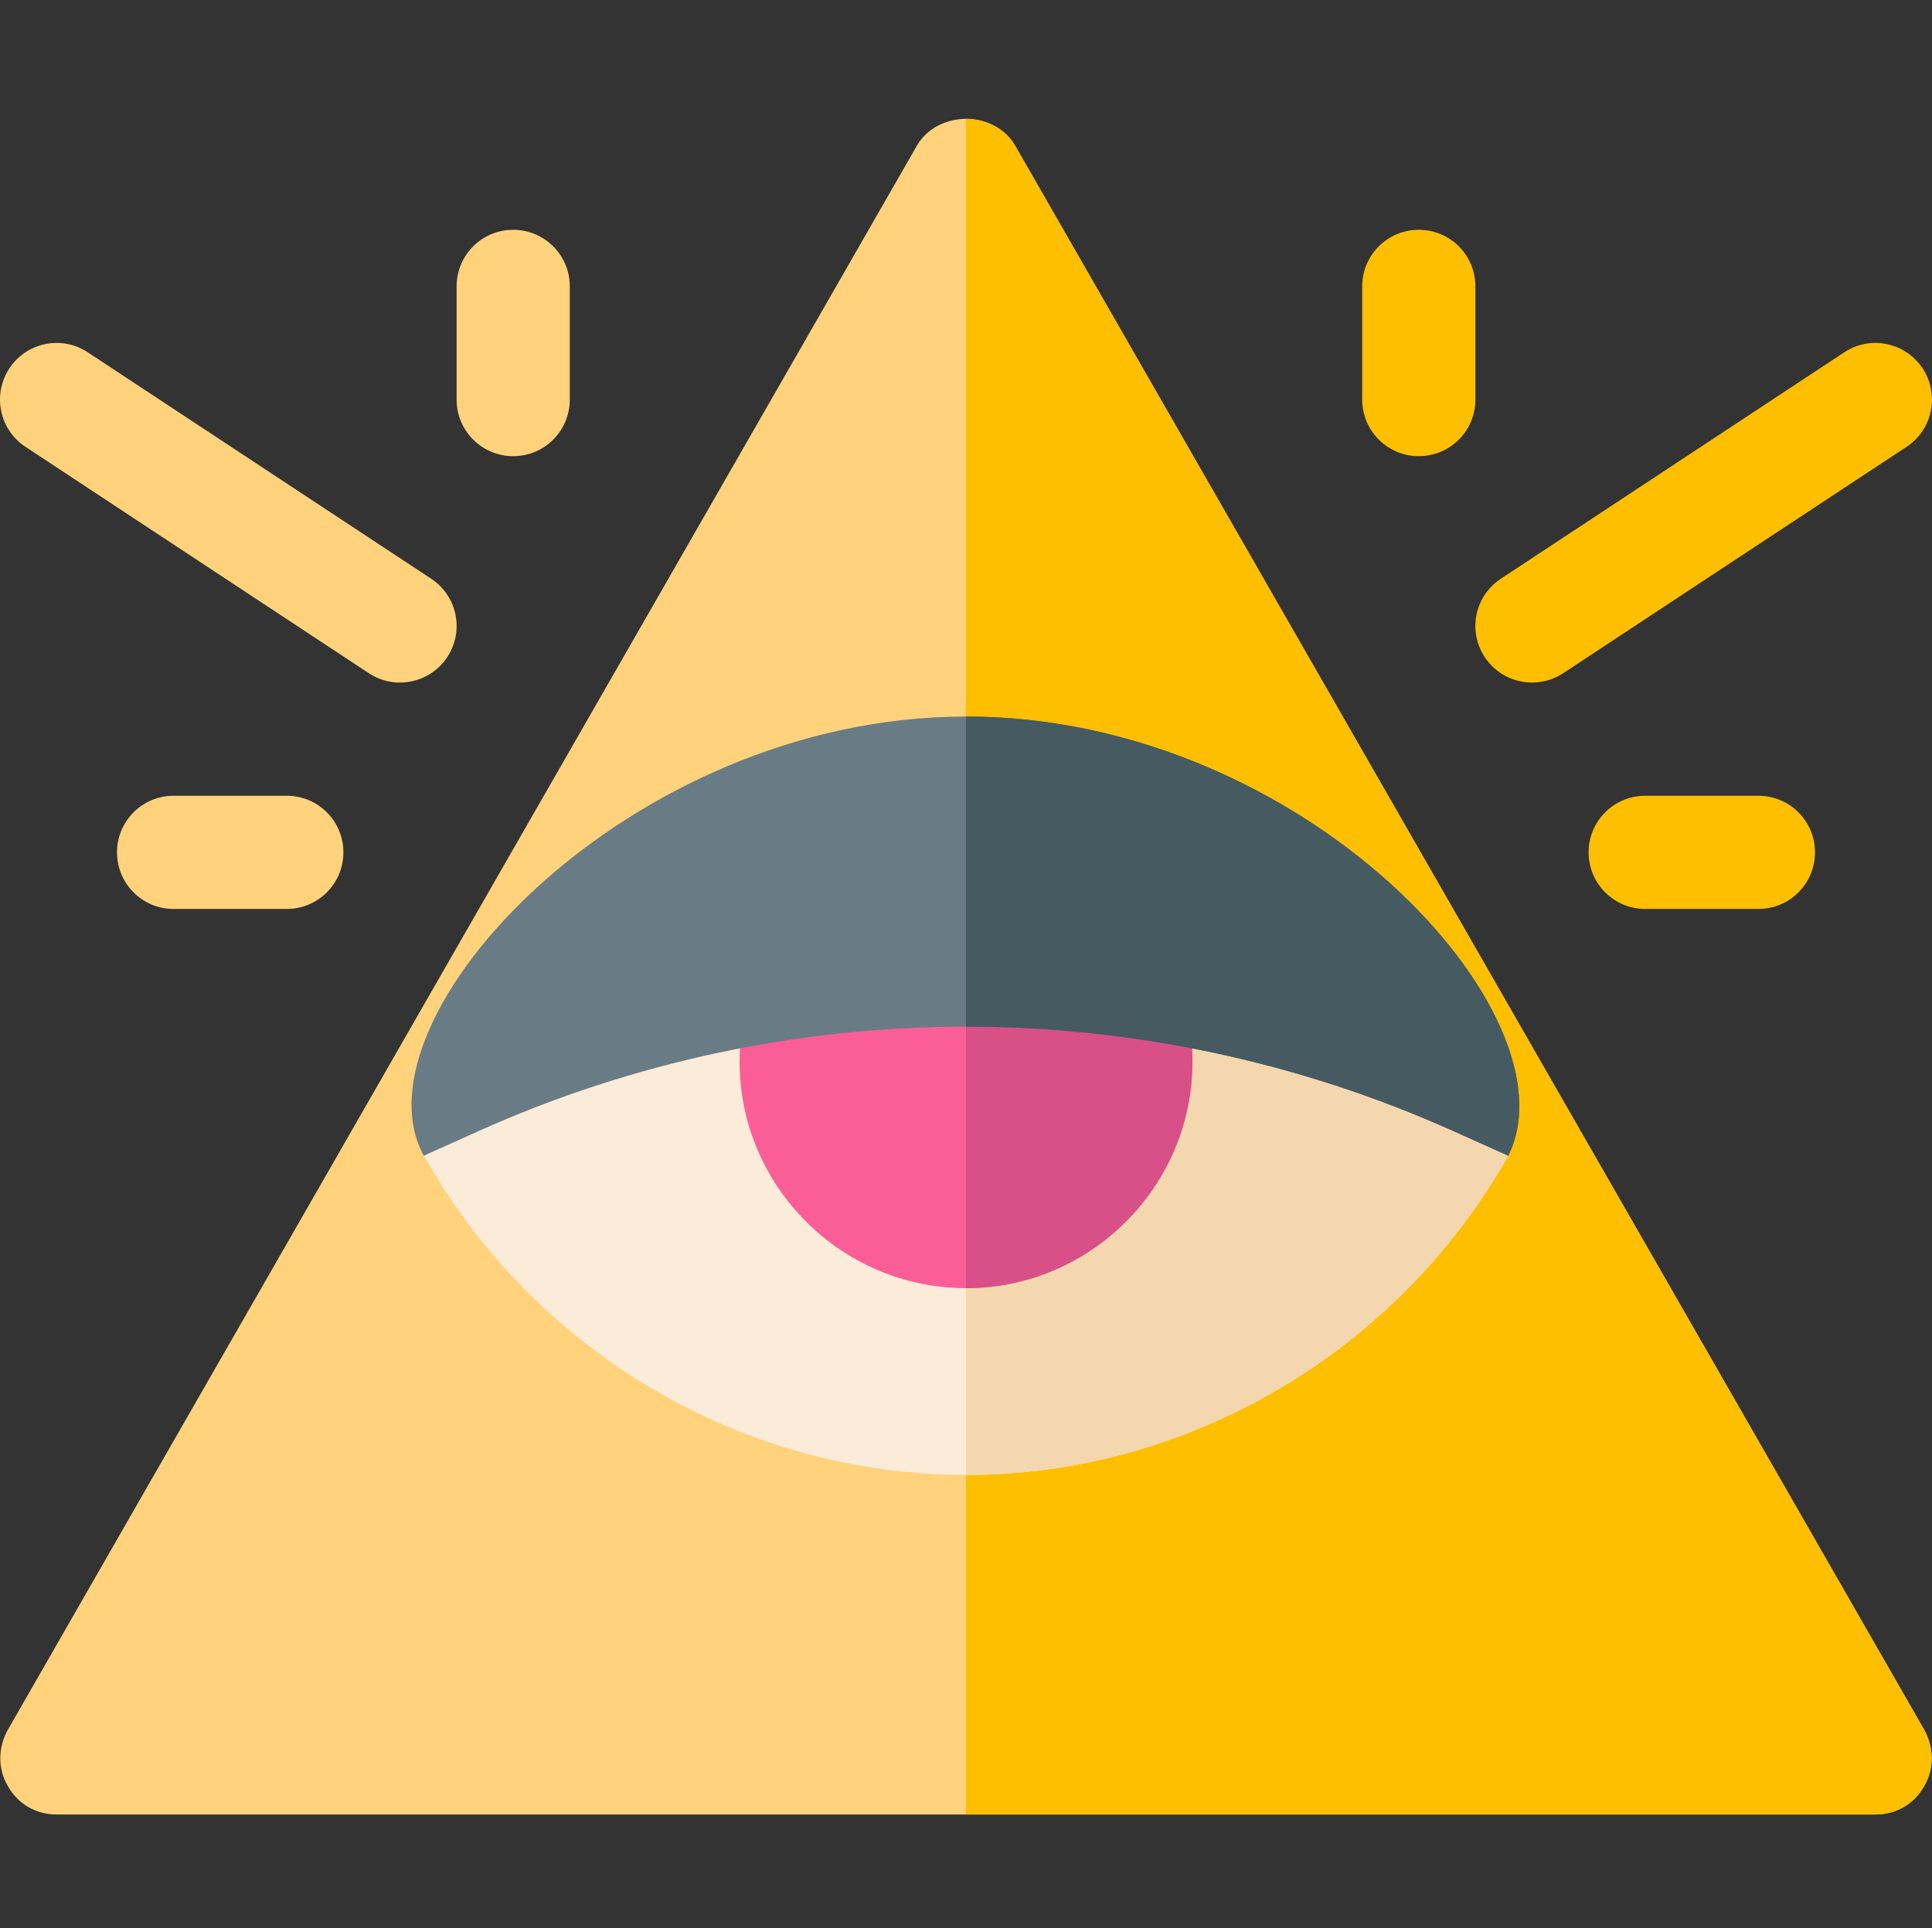 <!-- icon666.com - MILLIONS OF FREE VECTOR ICONS --><svg viewBox="0 -31 511.999 511" xmlns="http://www.w3.org/2000/svg"><rect x="0" y="-31" width="511.999" height="511" fill="#333333" stroke="none"/><path d="m509.895 427.395-240.996-419.992c-2.699-4.5-7.801-6.902-12.898-6.902s-10.203 2.402-12.898 6.902l-240.996 419.992c-2.703 4.797-2.703 10.496 0 15 2.699 4.797 7.5 7.5 12.898 7.5h481.992c5.398 0 10.199-2.703 12.898-7.5 2.699-4.504 2.699-10.203 0-15zm0 0" fill="#ffd27b"></path><path d="m509.895 442.395c-2.699 4.797-7.5 7.5-12.898 7.5h-240.996v-449.395c5.098 0 10.199 2.402 12.898 6.902l240.996 419.988c2.699 4.801 2.699 10.5 0 15.004zm0 0" fill="#fdbf00"></path><path d="m399.695 275.297c-29.098 51.598-84.297 84.598-143.695 84.598-59.699 0-114.598-33-143.695-84.598l14.699-36.602c40.797-18.301 84.898-27.598 128.996-27.598s88.199 9.297 129 27.598zm0 0" fill="#faecd8"></path><path d="m399.695 275.297c-29.098 51.598-84.297 84.598-143.695 84.598v-148.797c44.098 0 88.199 9.297 128.996 27.598zm0 0" fill="#f4d7af"></path><path d="m375.996 89.898c-8.289 0-15-6.707-15-15v-29.996c0-8.293 6.711-15 15-15 8.293 0 15 6.707 15 15v29.996c0 8.293-6.707 15-15 15zm0 0" fill="#fdbf00"></path><path d="m136 89.898c-8.289 0-14.996-6.707-14.996-15v-29.996c0-8.293 6.707-15 14.996-15 8.293 0 15 6.707 15 15v29.996c0 8.293-6.707 15-15 15zm0 0" fill="#ffd27b"></path><path d="m465.996 209.898h-30c-8.289 0-15-6.711-15-15 0-8.293 6.711-15 15-15h30c8.289 0 15 6.707 15 15 0 8.289-6.711 15-15 15zm0 0" fill="#fdbf00"></path><path d="m76.004 209.898h-30c-8.293 0-15-6.711-15-15 0-8.293 6.707-15 15-15h30c8.289 0 15 6.707 15 15 0 8.289-6.711 15-15 15zm0 0" fill="#ffd27b"></path><path d="m393.516 143.219c-4.602-6.898-2.738-16.199 4.16-20.801l91-60c6.883-4.613 16.199-2.738 20.801 4.16 4.598 6.898 2.738 16.203-4.16 20.801l-91 60c-7.02 4.652-16.281 2.629-20.801-4.16zm0 0" fill="#fdbf00"></path><path d="m97.684 147.379-91-60c-6.898-4.598-8.758-13.898-4.16-20.801 4.586-6.898 13.887-8.773 20.801-4.16l91 60c6.898 4.602 8.758 13.902 4.16 20.801-4.523 6.793-13.785 8.809-20.801 4.16zm0 0" fill="#ffd27b"></path><path d="m316 250.395c0 33-27.004 60-60 60-33 0-60-27-60-60 0-10.199 2.703-20.098 7.5-29.098h105c4.797 9 7.5 18.898 7.5 29.098zm0 0" fill="#fa5e97"></path><path d="m316 250.395c0 33-27.004 60-60 60v-89.098h52.5c4.797 9 7.5 18.898 7.5 29.098zm0 0" fill="#d94f88"></path><path d="m399.695 275.297-14.699-6.602c-40.801-18.301-84.898-27.598-128.996-27.598s-88.199 9.297-129 27.598l-14.699 6.602c-19.801-36.301 54-116.398 143.695-116.398 90 0 162.301 79.5 143.699 116.398zm0 0" fill="#697c86"></path><path d="m399.695 275.297-14.699-6.602c-40.801-18.301-84.898-27.598-128.996-27.598v-82.199c89.996 0 162.297 79.5 143.695 116.398zm0 0" fill="#465a61"></path></svg>